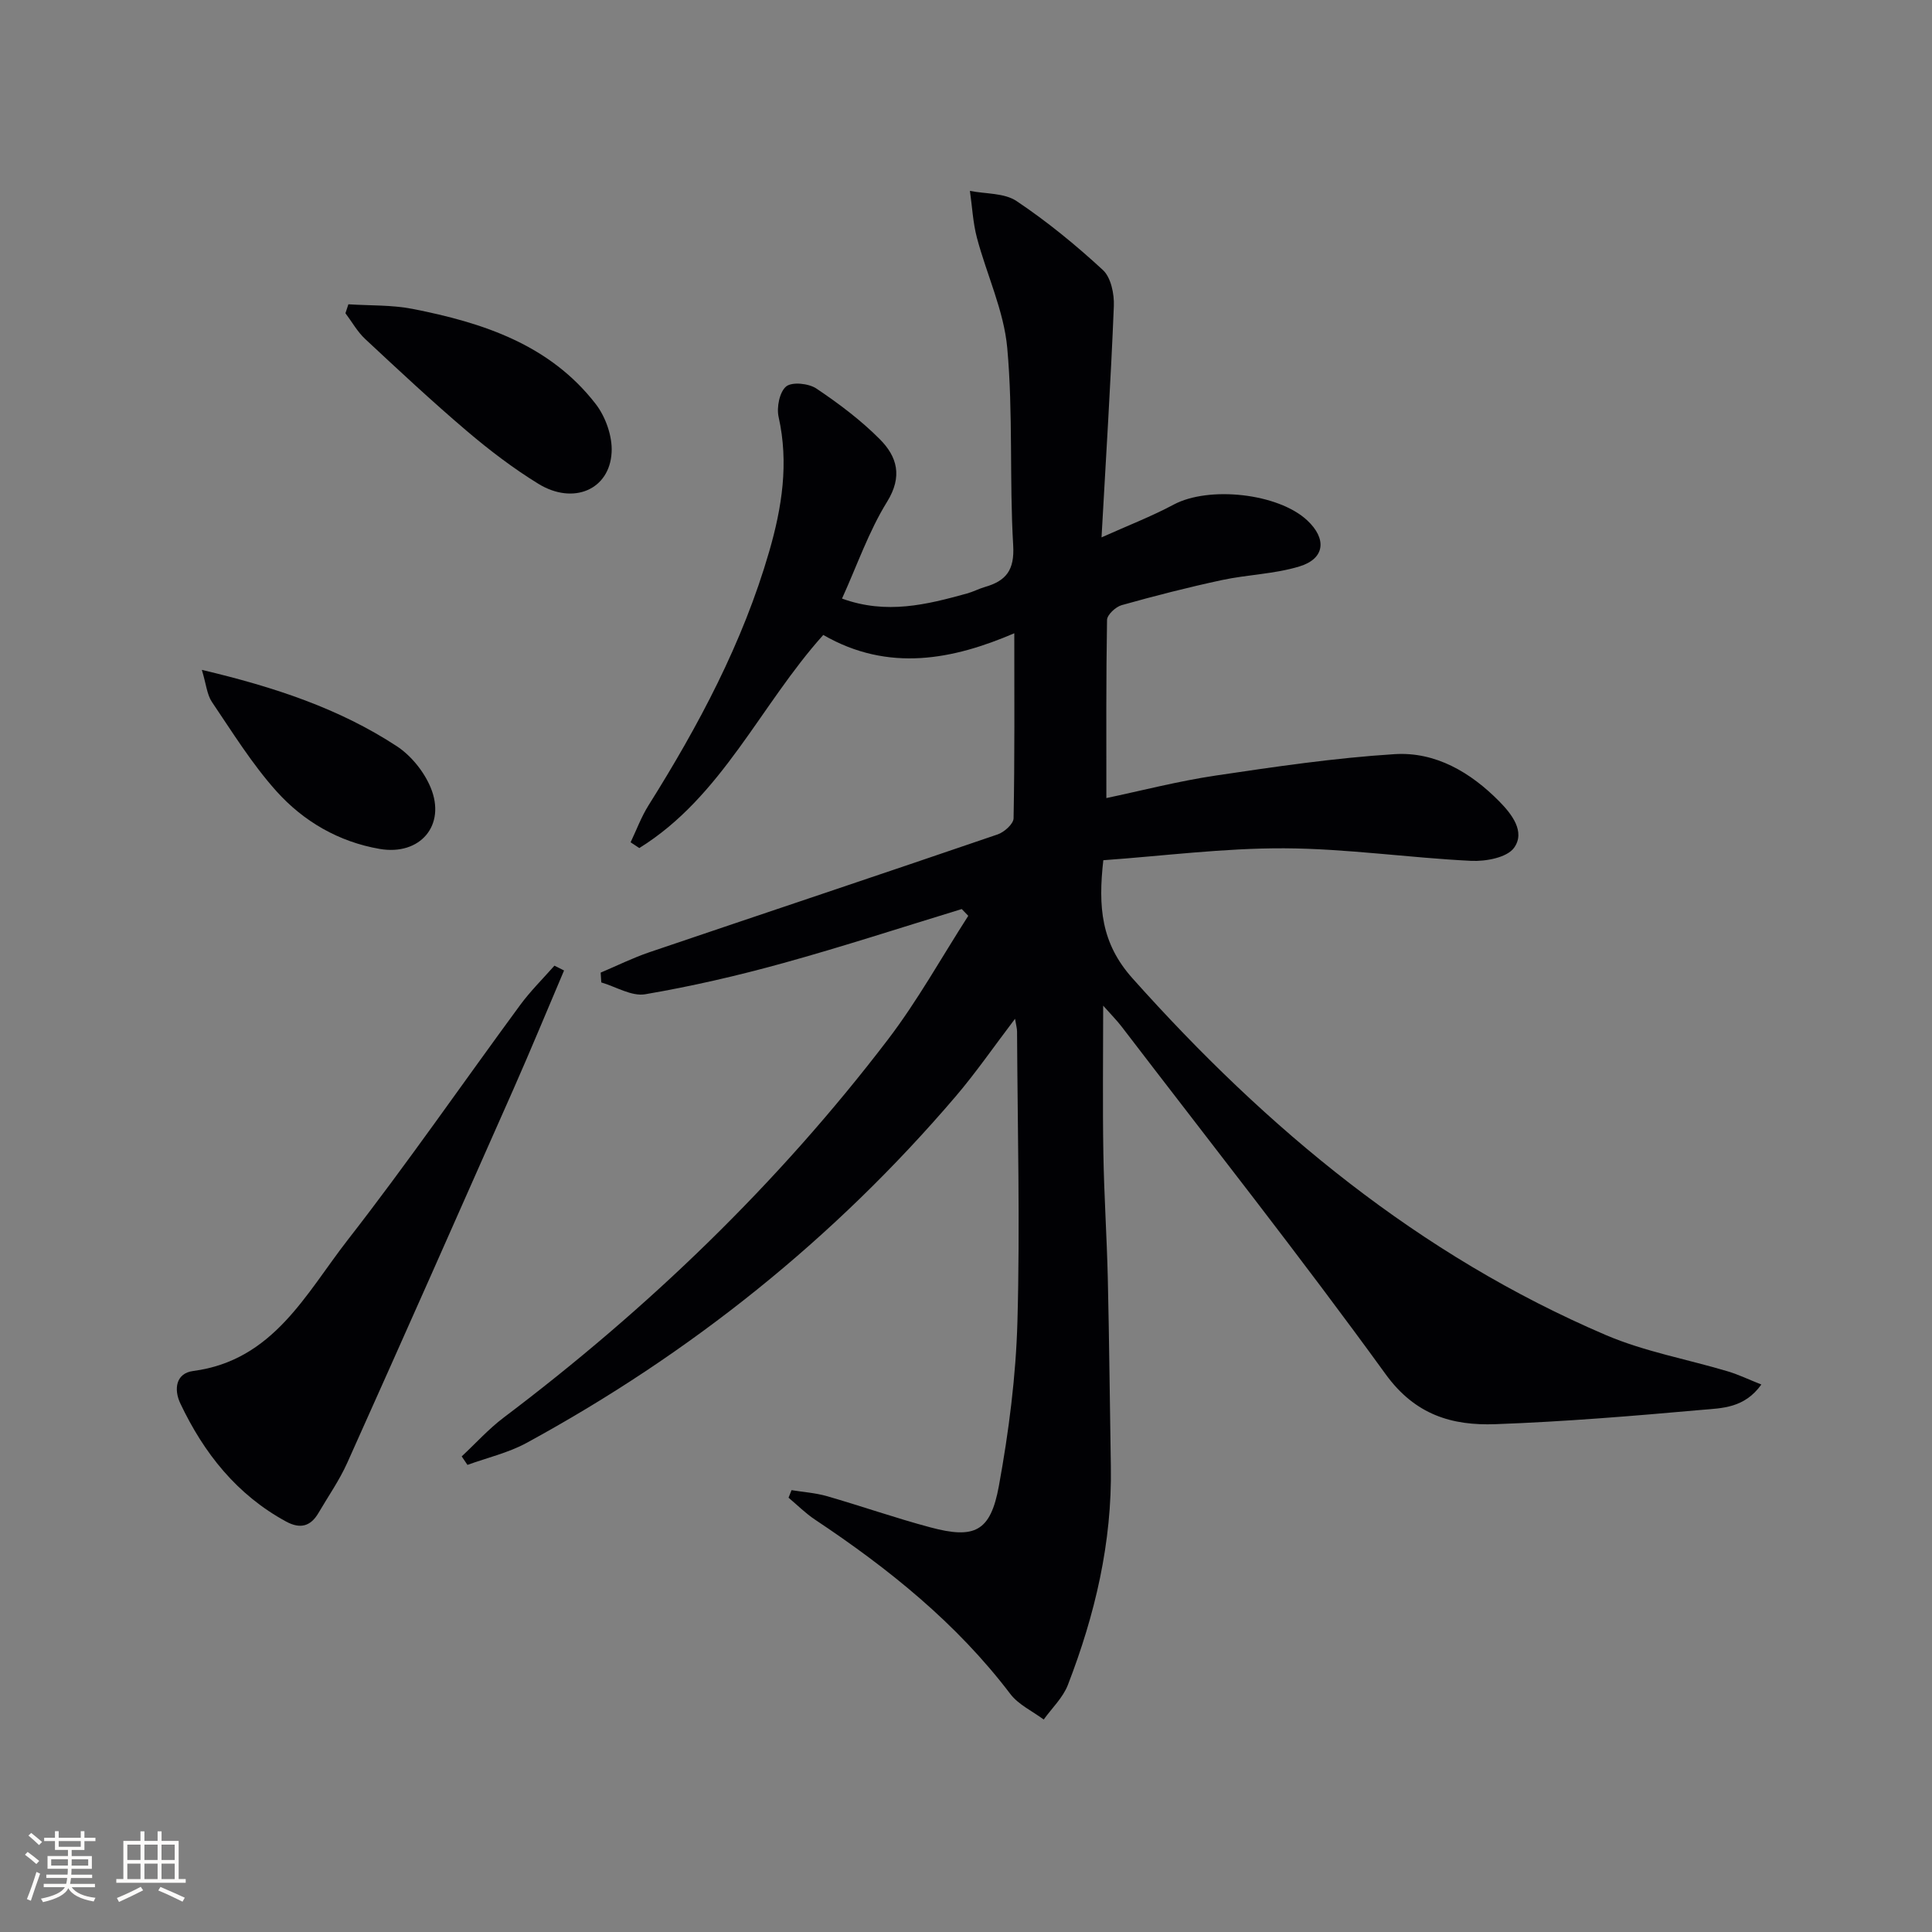 <svg enable-background="new 0 0 400 400" viewBox="0 0 400 400" xmlns="http://www.w3.org/2000/svg"><rect x="0" y="0" width="400" height="400" fill="#808080" stroke="none"/><g fill="#010104"><path d="m199.12 188.21c-12.33 3.76-24.59 7.77-37.01 11.2-9.39 2.6-18.93 4.8-28.53 6.44-2.81.48-6.05-1.56-9.09-2.45-.04-.68-.09-1.36-.13-2.03 3.34-1.41 6.61-3.03 10.03-4.2 24.05-8.16 48.15-16.2 72.18-24.42 1.36-.47 3.26-2.17 3.28-3.33.24-12.63.15-25.26.15-38.31-12.6 5.4-25.99 8.17-39.55.35-13.05 14.52-20.96 33.5-38.09 44.12-.6-.4-1.2-.79-1.8-1.19 1.22-2.56 2.21-5.26 3.71-7.65 10.38-16.53 19.5-33.63 24.97-52.51 2.67-9.2 4.1-18.36 1.96-27.92-.44-1.98.2-5.18 1.57-6.3 1.23-1 4.67-.63 6.25.43 4.65 3.12 9.22 6.55 13.16 10.52 3.54 3.57 4.75 7.65 1.48 12.93-3.79 6.12-6.18 13.1-9.33 20.04 9.23 3.35 17.56 1.24 25.86-1.05 1.28-.35 2.47-.99 3.75-1.36 4.36-1.26 6.13-3.48 5.83-8.6-.8-13.61 0-27.33-1.23-40.88-.7-7.73-4.26-15.18-6.28-22.82-.83-3.14-.98-6.46-1.45-9.7 3.26.65 7.11.4 9.66 2.11 6.32 4.23 12.28 9.11 17.88 14.28 1.66 1.54 2.36 4.94 2.26 7.44-.63 15.6-1.62 31.18-2.55 47.91 5.43-2.44 10.34-4.33 14.94-6.79 7.26-3.88 21.61-2.37 27.65 3.27 4.08 3.81 3.68 7.92-1.6 9.53-5.17 1.58-10.76 1.69-16.08 2.83-6.97 1.5-13.88 3.26-20.74 5.19-1.24.35-3.01 1.99-3.03 3.06-.21 12.12-.14 24.24-.14 36.88 7.19-1.51 14.85-3.5 22.64-4.66 12.29-1.83 24.63-3.65 37.02-4.43 8.49-.54 15.76 3.77 21.68 9.77 2.56 2.6 5.48 6.29 3.06 9.63-1.47 2.02-5.85 2.83-8.84 2.69-12.93-.63-25.83-2.54-38.75-2.6-12.54-.05-25.09 1.59-37.44 2.47-1.09 9.67-.47 17.16 6.03 24.44 27.84 31.19 59.34 57.33 98.04 73.88 8.01 3.42 16.8 4.99 25.2 7.5 2.25.67 4.39 1.71 6.97 2.73-3.52 4.92-8.16 4.88-12.24 5.24-14.24 1.27-28.5 2.45-42.79 2.97-8.99.33-16.63-1.9-22.74-10.32-17.68-24.39-36.36-48.05-54.67-71.98-.98-1.28-2.13-2.43-3.83-4.35 0 10.81-.13 20.69.04 30.56.14 8.65.72 17.29.92 25.94.3 12.98.41 25.96.63 38.94.26 15.7-3.28 30.68-8.9 45.2-1.02 2.64-3.3 4.79-5 7.16-2.34-1.74-5.23-3.07-6.92-5.3-11.15-14.68-25.23-25.97-40.42-36.08-1.97-1.31-3.67-3.02-5.49-4.55.21-.52.41-1.04.62-1.56 2.44.4 4.95.56 7.31 1.24 7.17 2.06 14.22 4.54 21.42 6.46 9.18 2.46 12.47.9 14.2-8.58 2.05-11.24 3.53-22.7 3.84-34.11.55-19.98.02-39.98-.08-59.98 0-.62-.19-1.25-.42-2.62-4.36 5.73-8.07 11.12-12.29 16.07-25.13 29.44-54.87 53.24-88.84 71.74-3.78 2.06-8.15 3.06-12.24 4.55-.4-.59-.8-1.17-1.19-1.76 2.89-2.69 5.56-5.67 8.7-8.04 29.94-22.6 56.75-48.4 79.52-78.23 6.17-8.08 11.14-17.07 16.66-25.65-.46-.47-.91-.93-1.35-1.4z"/><path d="m116.78 200.93c-3.48 8.18-6.87 16.4-10.46 24.53-11.42 25.83-22.86 51.64-34.42 77.39-1.62 3.62-3.94 6.93-5.95 10.37-1.63 2.8-3.78 3.39-6.7 1.81-10.22-5.55-17.03-14.16-21.91-24.45-1.39-2.93-.95-6.26 2.65-6.73 16.59-2.18 23.32-15.99 31.99-27.12 12.36-15.87 23.8-32.45 35.72-48.66 2.13-2.89 4.71-5.44 7.09-8.14.66.34 1.33.67 1.99 1z"/><path d="m72.13 63c4.43.29 8.95.11 13.27.95 14.54 2.85 28.42 7.38 37.94 19.7 2.05 2.65 3.47 6.69 3.29 9.99-.4 7.76-7.94 10.96-15.16 6.53-5.21-3.2-10.14-6.96-14.81-10.93-7.21-6.13-14.13-12.6-21.06-19.06-1.61-1.5-2.73-3.54-4.08-5.33.21-.61.41-1.23.61-1.85z"/><path d="m41.79 138.69c15.09 3.57 28.43 8 40.34 15.79 2.98 1.95 5.66 5.27 7.03 8.57 3.25 7.81-2.18 14.15-10.55 12.71-8.47-1.46-15.76-5.69-21.37-11.94-5.06-5.64-9.11-12.2-13.38-18.51-1.02-1.54-1.17-3.66-2.07-6.62z"/></g><path d="m5.17 384 .55-.58c.85.61 1.65 1.24 2.4 1.87l-.59.64c-.83-.73-1.62-1.38-2.36-1.93m1.22 9.53-.82-.34c.71-1.76 1.37-3.64 1.98-5.63.24.13.5.25.76.36-.6 1.67-1.24 3.54-1.92 5.61m-.5-13.5.57-.54c.56.44 1.31 1.06 2.26 1.87l-.64.64c-.68-.66-1.41-1.32-2.19-1.97m3.25.46h2.24v-1.36h.77v1.36h4.57v-1.36h.76v1.36h2.28v.69h-2.28v1.84h-2.64v1.26h4.18v2.64h-4.21c0 .45-.02.86-.05 1.21h4.32v.69h-4.38c-.04.34-.1.75-.19 1.22h5.15v.69h-4.82c.87 1.19 2.51 1.92 4.93 2.19-.17.31-.3.57-.37.76-2.77-.49-4.52-1.41-5.26-2.76-.56 1.26-2.3 2.23-5.24 2.9-.12-.25-.26-.48-.43-.72 2.73-.55 4.38-1.34 4.96-2.38h-4.38v-.69h4.65c.1-.38.17-.79.21-1.22h-4.32v-.69h4.4c.03-.34.05-.75.05-1.21h-4.2v-2.64h4.23v-1.26h-2.69v-1.84h-2.24zm1.46 4.46v1.29h3.45c.01-.4.02-.57.01-.53v-.32-.45h-3.46zm1.55-2.59h4.57v-1.19h-4.57zm6.11 2.59h-3.42v.77c-.01.19-.01.37-.02.53h3.44z" fill="#fcfbfa"/><path d="m32.63 379.16h.82v1.98h3.54v7.89h1.46v.78h-14.37v-.78h1.46v-7.89h3.54v-1.98h.82v1.98h2.73zm-3.49 11.48.5.73c-1.61.82-3.28 1.63-5 2.41-.13-.27-.28-.55-.44-.82 1.75-.72 3.4-1.49 4.94-2.32m-2.78-5.55h2.73v-3.18h-2.73zm0 3.95h2.73v-3.2h-2.73zm3.54-3.95h2.73v-3.18h-2.73zm0 3.95h2.73v-3.2h-2.73zm7.89 4.68c-1.84-.92-3.51-1.7-5.02-2.32l.45-.73c1.89.8 3.57 1.55 5.04 2.23zm-1.62-11.81h-2.73v3.18h2.73zm-2.73 7.13h2.73v-3.2h-2.73z" fill="#fcfbfa"/></svg>